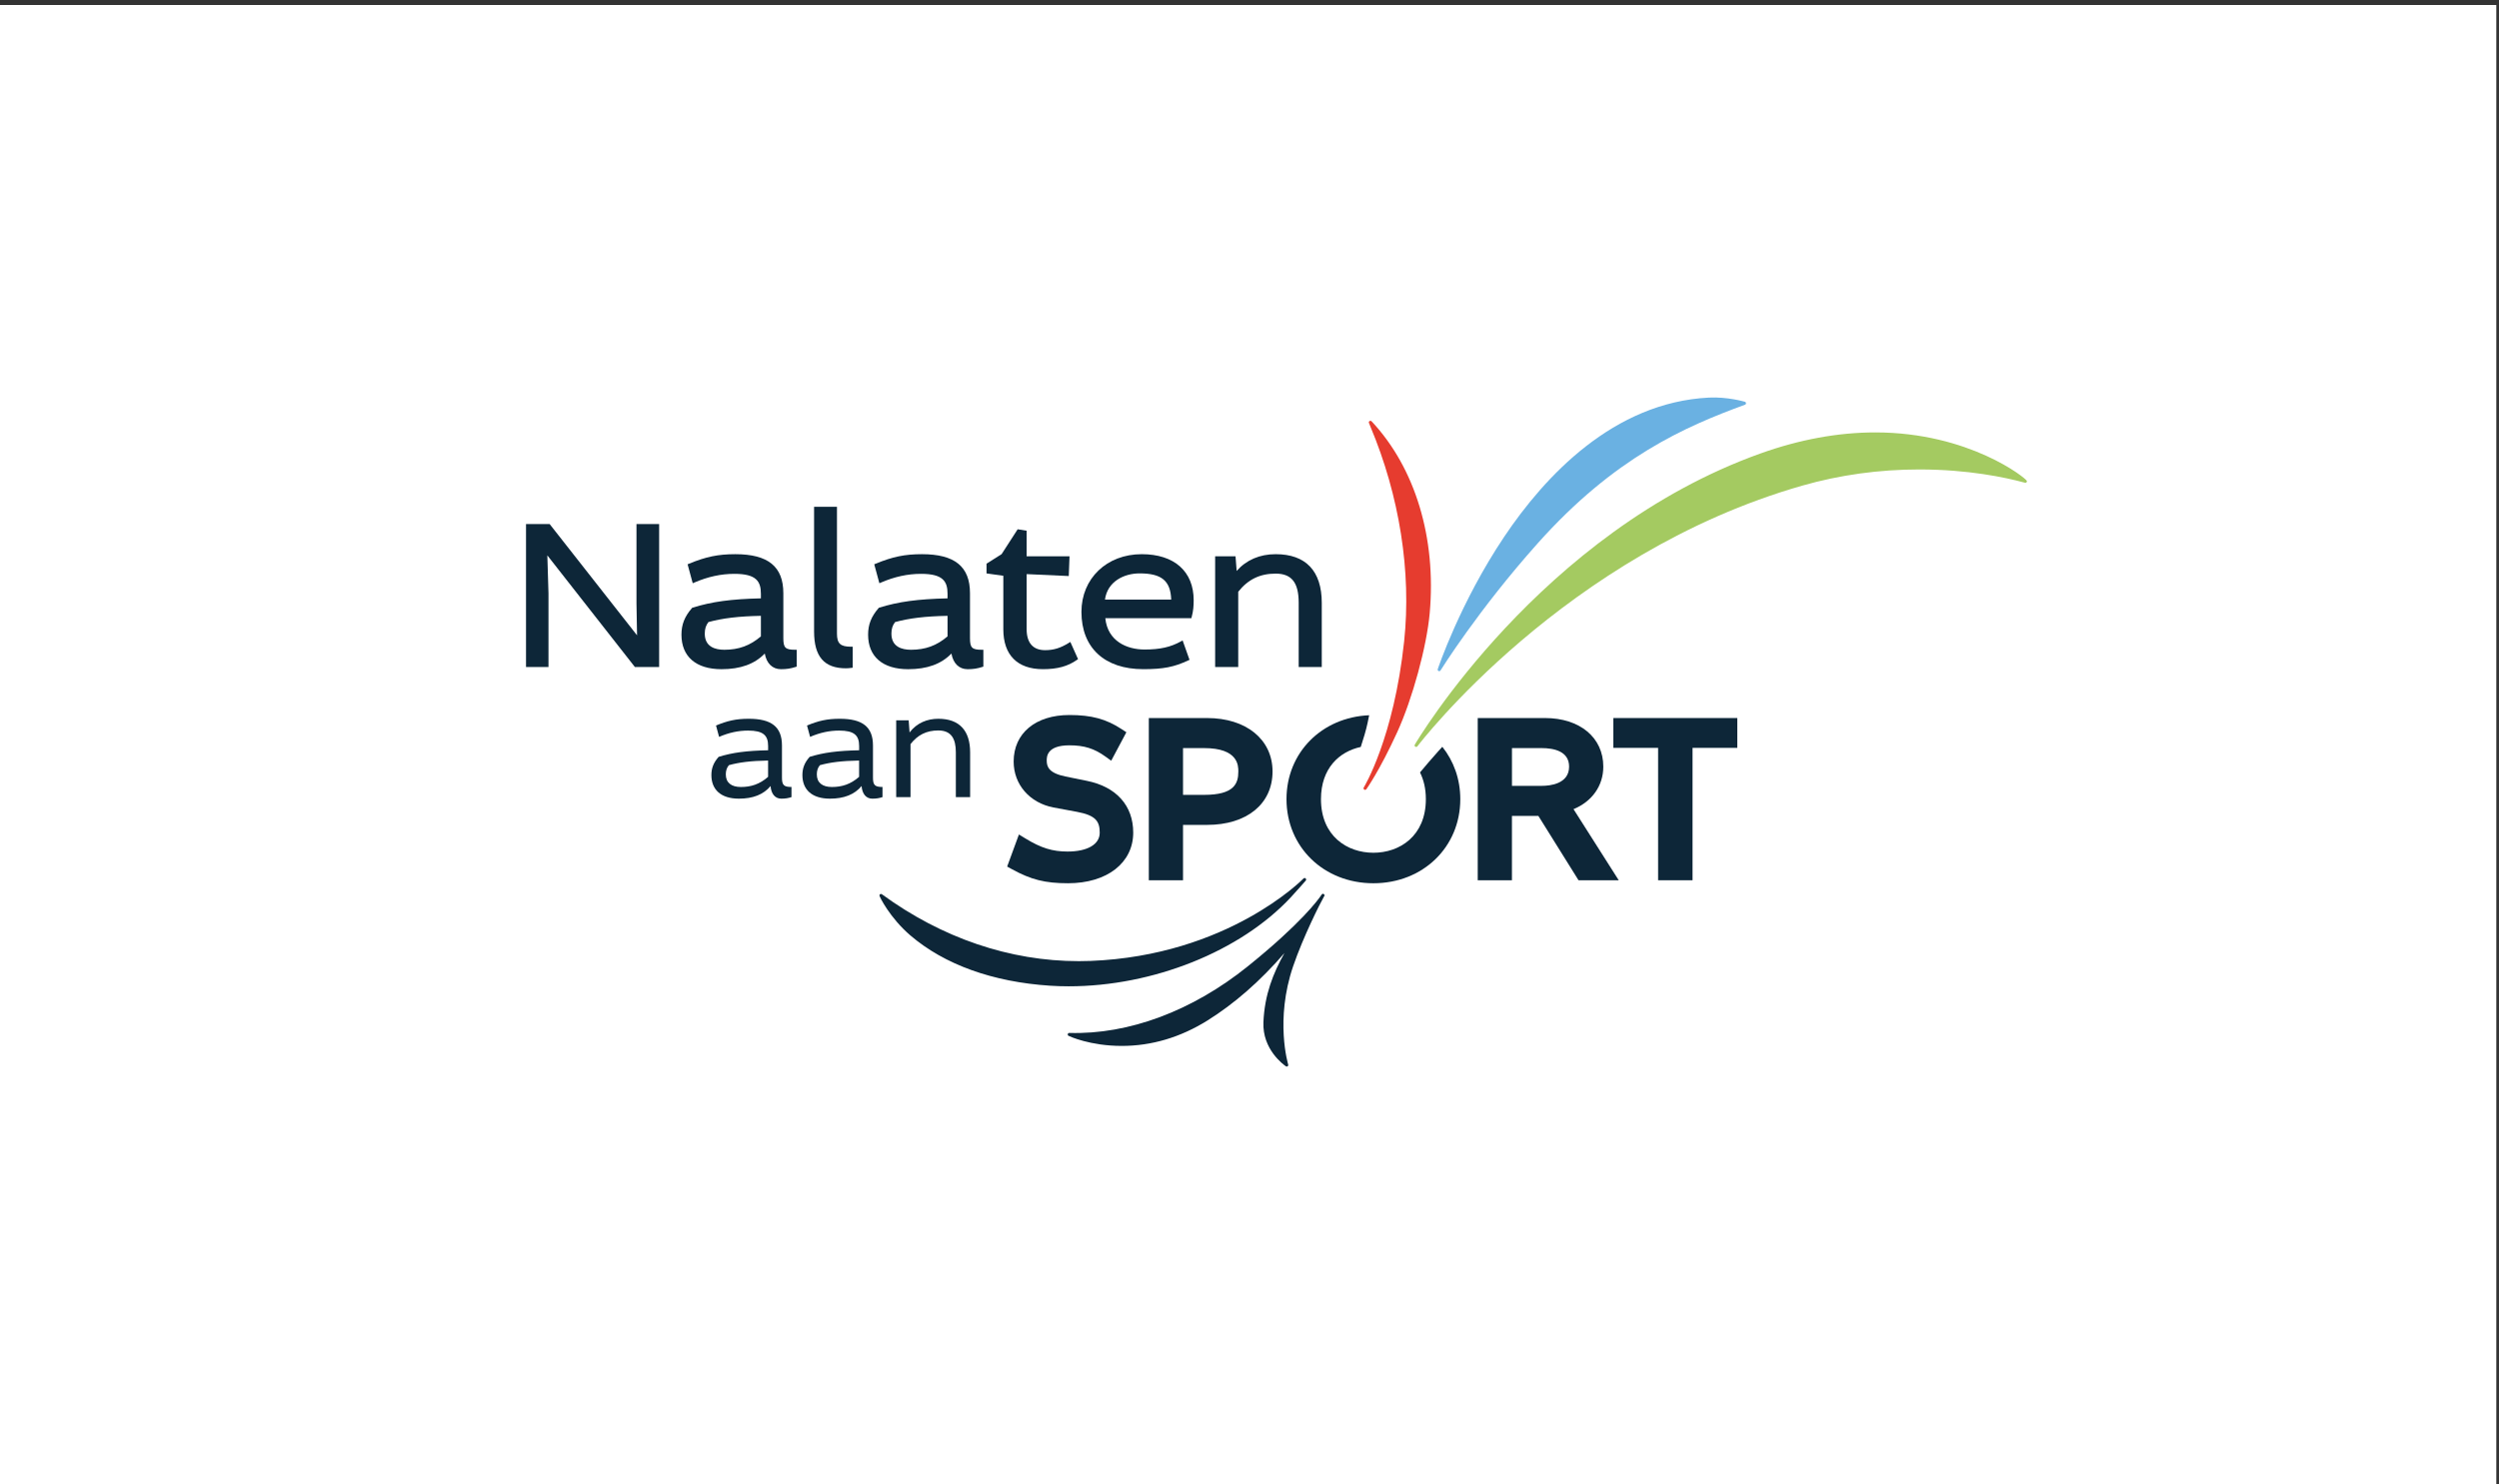 <?xml version="1.0" encoding="utf-8"?>
<!-- Generator: Adobe Illustrator 16.0.0, SVG Export Plug-In . SVG Version: 6.00 Build 0)  -->
<!DOCTYPE svg PUBLIC "-//W3C//DTD SVG 1.1//EN" "http://www.w3.org/Graphics/SVG/1.1/DTD/svg11.dtd">
<svg version="1.1" id="Layer_1" xmlns="http://www.w3.org/2000/svg" xmlns:xlink="http://www.w3.org/1999/xlink" x="0px" y="0px"
	 width="100px" height="59.4px" viewBox="0 0 100 59.4" enable-background="new 0 0 100 59.4" xml:space="preserve">
<rect x="0" y="0" width="100" height="59.4" fill="#333333" stroke="none"/>
<g>
	<defs>
		<rect id="SVGID_1_" width="100" height="59.4"/>
	</defs>
	<clipPath id="SVGID_2_">
		<use xlink:href="#SVGID_1_"  overflow="visible"/>
	</clipPath>
	<rect y="0.2" clip-path="url(#SVGID_2_)" fill="#FFFFFF" width="99.892" height="59.2"/>
	<g clip-path="url(#SVGID_2_)">
		<defs>
			<rect id="SVGID_3_" width="100" height="59.4"/>
		</defs>
		<clipPath id="SVGID_4_">
			<use xlink:href="#SVGID_3_"  overflow="visible"/>
		</clipPath>
		<path clip-path="url(#SVGID_4_)" fill="#E7372E" d="M56.855,33.603L56.855,33.603z"/>
		<path clip-path="url(#SVGID_4_)" fill="#00A151" d="M56.855,26.594L56.855,26.594z"/>
		<g clip-path="url(#SVGID_4_)">
			<g>
				<defs>
					<path id="SVGID_5_" d="M56.855,26.594L56.855,26.594z"/>
				</defs>
				<clipPath id="SVGID_6_">
					<use xlink:href="#SVGID_5_"  overflow="visible"/>
				</clipPath>
				<path clip-path="url(#SVGID_6_)" fill="#F39B96" d="M56.855,26.594L56.855,26.594z"/>
			</g>
		</g>
		<path clip-path="url(#SVGID_4_)" fill="#0D2638" d="M43.498,31.256l-0.859-0.175c-0.662-0.135-0.753-0.385-0.753-0.636
			c0-0.152,0-0.612,0.907-0.612c0.589,0,0.994,0.126,1.444,0.451l0.229,0.166l0.607-1.14l-0.187-0.123
			c-0.621-0.408-1.208-0.567-2.093-0.567c-1.355,0-2.231,0.731-2.231,1.862c0,0.919,0.641,1.657,1.595,1.839l0.942,0.175
			c0.767,0.143,0.907,0.394,0.907,0.838c0,0.464-0.493,0.751-1.287,0.751c-0.605,0-1.063-0.142-1.689-0.526l-0.257-0.157
			l-0.471,1.284l0.185,0.102c0.767,0.423,1.335,0.566,2.251,0.566c1.561,0,2.609-0.815,2.609-2.028
			C45.347,32.248,44.673,31.494,43.498,31.256"/>
		<path clip-path="url(#SVGID_4_)" fill="#0D2638" d="M48.303,28.741h-2.332v6.493h1.369v-2.216h0.963
			c1.591,0,2.619-0.839,2.619-2.139C50.922,29.6,49.869,28.741,48.303,28.741 M47.34,29.944h0.843c1.37,0,1.37,0.704,1.37,0.936
			c0,0.485-0.166,0.936-1.37,0.936H47.34V29.944z"/>
		<path clip-path="url(#SVGID_4_)" fill="#0D2638" d="M64.158,30.686c0-1.163-0.938-1.945-2.333-1.945h-2.692v6.493h1.369v-2.576
			h1.057l1.607,2.576h1.609l-1.809-2.846C63.709,32.081,64.158,31.452,64.158,30.686 M60.502,29.944h1.185
			c0.503,0,1.102,0.129,1.102,0.742c0,0.693-0.764,0.769-1.092,0.769h-1.194V29.944z"/>
		<polygon clip-path="url(#SVGID_4_)" fill="#0D2638" points="64.56,28.741 64.56,29.935 66.351,29.935 66.351,35.234 
			67.729,35.234 67.729,29.935 69.52,29.935 69.52,28.741 		"/>
		<polygon clip-path="url(#SVGID_4_)" fill="#0D2638" points="25.469,24.148 25.492,25.43 21.994,20.976 21.049,20.976 
			21.049,26.699 21.948,26.699 21.948,23.75 21.902,22.23 25.406,26.699 26.376,26.699 26.376,20.976 25.469,20.976 		"/>
		<path clip-path="url(#SVGID_4_)" fill="#0D2638" d="M31.346,25.544v-1.801c0-1.065-0.61-1.561-1.922-1.561
			c-0.687,0-1.173,0.101-1.859,0.384l-0.05,0.021l0.205,0.758l0.066-0.028c0.543-0.234,1.068-0.348,1.604-0.348
			c0.881,0,1.058,0.306,1.058,0.8v0.181c-1.195,0.028-1.965,0.133-2.731,0.372L27.7,24.327l-0.011,0.013
			c-0.294,0.338-0.42,0.657-0.42,1.066c0,0.877,0.585,1.38,1.604,1.38c0.757,0,1.325-0.206,1.73-0.627
			c0.071,0.395,0.307,0.627,0.648,0.627c0.221,0,0.385-0.025,0.587-0.09l0.043-0.013v-0.675h-0.062
			C31.426,26.008,31.346,25.93,31.346,25.544 M30.448,24.65v0.822c-0.432,0.37-0.885,0.536-1.463,0.536
			c-0.358,0-0.783-0.112-0.783-0.645c0-0.19,0.045-0.334,0.146-0.463C28.92,24.744,29.553,24.667,30.448,24.65"/>
		<path clip-path="url(#SVGID_4_)" fill="#0D2638" d="M33.492,25.362v-5.076h-0.916v4.99c0,1.006,0.406,1.474,1.277,1.474
			c0.072,0,0.143-0.008,0.214-0.017l0.054-0.007v-0.84h-0.062C33.629,25.886,33.492,25.759,33.492,25.362"/>
		<path clip-path="url(#SVGID_4_)" fill="#0D2638" d="M38.815,25.544v-1.801c0-1.065-0.61-1.561-1.922-1.561
			c-0.687,0-1.173,0.101-1.859,0.384l-0.05,0.021l0.205,0.758l0.066-0.028c0.543-0.234,1.068-0.348,1.604-0.348
			c0.881,0,1.058,0.306,1.058,0.8v0.181c-1.195,0.028-1.965,0.133-2.731,0.372l-0.017,0.005l-0.011,0.013
			c-0.294,0.338-0.42,0.657-0.42,1.066c0,0.877,0.585,1.38,1.604,1.38c0.757,0,1.325-0.206,1.73-0.627
			c0.071,0.395,0.306,0.627,0.648,0.627c0.221,0,0.385-0.025,0.587-0.09l0.043-0.013v-0.675h-0.062
			C38.895,26.008,38.815,25.93,38.815,25.544 M37.917,24.65v0.822c-0.432,0.37-0.885,0.536-1.463,0.536
			c-0.358,0-0.783-0.112-0.783-0.645c0-0.19,0.045-0.334,0.146-0.463C36.389,24.744,37.022,24.667,37.917,24.65"/>
		<path clip-path="url(#SVGID_4_)" fill="#0D2638" d="M42.771,25.732c-0.334,0.208-0.609,0.292-0.95,0.292
			c-0.484,0-0.739-0.291-0.739-0.843V22.98l1.686,0.077l0.03-0.789h-1.716v-1.025l-0.359-0.058l-0.643,0.996l-0.603,0.382v0.389
			l0.672,0.094v2.144c0,1.028,0.563,1.595,1.586,1.595c0.577,0,0.998-0.115,1.362-0.373l0.042-0.029l-0.308-0.688L42.771,25.732z"/>
		<path clip-path="url(#SVGID_4_)" fill="#0D2638" d="M45.688,22.182c-1.398,0-2.413,0.971-2.413,2.31
			c0,1.436,0.924,2.293,2.473,2.293c0.799,0,1.237-0.085,1.801-0.351l0.051-0.023l-0.276-0.776l-0.063,0.035
			c-0.418,0.233-0.842,0.328-1.461,0.328c-0.704,0-1.477-0.331-1.57-1.255h3.444l0.012-0.046c0.066-0.245,0.08-0.445,0.08-0.67
			C47.767,22.871,46.989,22.182,45.688,22.182 M45.603,22.951c0.879,0,1.238,0.295,1.264,1.049h-2.651
			C44.315,23.276,44.977,22.951,45.603,22.951"/>
		<path clip-path="url(#SVGID_4_)" fill="#0D2638" d="M51.047,22.182c-0.636,0-1.173,0.231-1.561,0.671l-0.045-0.585h-0.816v4.431
			h0.924v-3.013c0.393-0.495,0.869-0.726,1.498-0.726c0.637,0,0.921,0.358,0.921,1.162v2.577h0.924V24.13
			C52.892,22.856,52.254,22.182,51.047,22.182"/>
		<path clip-path="url(#SVGID_4_)" fill="#0D2638" d="M31.291,31.126V29.84c0-0.75-0.425-1.07-1.329-1.07
			c-0.511,0-0.849,0.08-1.31,0.27l0.123,0.455c0.4-0.172,0.775-0.252,1.162-0.252c0.603,0,0.8,0.191,0.8,0.616v0.172
			c-0.861,0.018-1.427,0.092-1.981,0.264c-0.209,0.24-0.289,0.456-0.289,0.731c0,0.579,0.381,0.942,1.101,0.942
			c0.566,0,0.985-0.166,1.267-0.505c0.025,0.313,0.179,0.505,0.431,0.505c0.16,0,0.271-0.019,0.406-0.062v-0.406
			C31.364,31.501,31.291,31.421,31.291,31.126 M30.736,31.095c-0.338,0.295-0.683,0.406-1.089,0.406
			c-0.381,0-0.603-0.172-0.603-0.504c0-0.148,0.037-0.266,0.123-0.369c0.4-0.111,0.855-0.173,1.569-0.186V31.095z"/>
		<path clip-path="url(#SVGID_4_)" fill="#0D2638" d="M34.933,31.126V29.84c0-0.75-0.425-1.07-1.329-1.07
			c-0.511,0-0.849,0.08-1.31,0.27l0.123,0.455c0.4-0.172,0.775-0.252,1.162-0.252c0.603,0,0.8,0.191,0.8,0.616v0.172
			c-0.861,0.018-1.427,0.092-1.981,0.264c-0.209,0.24-0.289,0.456-0.289,0.731c0,0.579,0.381,0.942,1.101,0.942
			c0.566,0,0.985-0.166,1.267-0.505c0.025,0.313,0.179,0.505,0.431,0.505c0.16,0,0.271-0.019,0.406-0.062v-0.406
			C35.005,31.501,34.933,31.421,34.933,31.126 M34.378,31.095c-0.338,0.295-0.683,0.406-1.089,0.406
			c-0.381,0-0.603-0.172-0.603-0.504c0-0.148,0.037-0.266,0.123-0.369c0.4-0.111,0.855-0.173,1.569-0.186V31.095z"/>
		<path clip-path="url(#SVGID_4_)" fill="#0D2638" d="M37.548,28.77c-0.437,0-0.855,0.16-1.151,0.548l-0.036-0.486h-0.499v3.075
			h0.573v-2.122c0.282-0.363,0.633-0.547,1.113-0.547c0.523,0,0.701,0.338,0.701,0.873v1.796h0.572v-1.79
			C38.821,29.25,38.397,28.77,37.548,28.77"/>
		<path clip-path="url(#SVGID_4_)" fill="#0D2638" d="M52.247,35.161c-0.025-0.022-0.062-0.022-0.086,0.003
			c-0.03,0.031-3.026,3.082-8.518,3.299c-0.159,0.006-0.317,0.009-0.476,0.009c-2.757,0-5.482-0.926-7.879-2.679
			c-0.018-0.013-0.042-0.015-0.063-0.005c-0.02,0.009-0.034,0.03-0.035,0.052c-0.002,0.049,0.425,0.904,1.238,1.601
			c1.365,1.169,3.298,1.864,5.59,2.014c0.244,0.016,0.495,0.024,0.746,0.024c3.38,0,6.869-1.397,8.887-3.56
			c0.234-0.251,0.597-0.668,0.601-0.672C52.273,35.221,52.271,35.184,52.247,35.161"/>
		<path clip-path="url(#SVGID_4_)" fill="#0D2638" d="M52.997,35.814c-0.01-0.023-0.031-0.038-0.057-0.038
			c-0.037,0-0.052,0.025-0.07,0.057c-0.119,0.178-0.812,1.133-2.947,2.853c-2.211,1.777-4.751,2.729-7.133,2.659
			c-0.03-0.002-0.055,0.02-0.062,0.048c-0.007,0.028,0.007,0.058,0.033,0.069c0.035,0.018,0.864,0.403,2.128,0.403
			c1.193,0,2.346-0.342,3.429-1.018c1.076-0.671,2.11-1.576,3.08-2.698c-0.447,0.799-0.796,1.661-0.841,2.77
			c-0.044,1.082,0.8,1.693,0.897,1.76c0.012,0.009,0.023,0.013,0.036,0.013c0.012,0,0.024-0.004,0.034-0.012
			c0.023-0.015,0.032-0.043,0.025-0.068c-0.007-0.019-0.536-1.79,0.197-3.936c0.4-1.172,1.085-2.53,1.228-2.778
			C52.998,35.863,53.011,35.844,52.997,35.814"/>
		<path clip-path="url(#SVGID_4_)" fill="#0D2638" d="M57.559,30.064c-0.288,0.323-0.529,0.604-0.736,0.854
			c0.146,0.293,0.234,0.646,0.234,1.069c0,1.482-1.054,2.146-2.099,2.146c-1.044,0-2.098-0.663-2.098-2.146
			c0-1.24,0.738-1.905,1.592-2.089c0.109-0.328,0.208-0.659,0.274-0.965c0.021-0.098,0.041-0.2,0.062-0.304
			c-1.896,0.081-3.308,1.495-3.308,3.358c0,1.919,1.495,3.367,3.478,3.367s3.477-1.448,3.477-3.367c0-0.806-0.266-1.526-0.719-2.095
			C57.664,29.949,57.611,30.006,57.559,30.064"/>
		<path clip-path="url(#SVGID_4_)" fill="#E63C2F" d="M54.885,16.863c-0.026-0.027-0.078-0.024-0.099,0.007
			c-0.021,0.032-0.021,0.032,0.053,0.207c1.166,2.771,1.645,5.824,1.349,8.595c-0.414,3.875-1.604,5.83-1.616,5.849
			c-0.017,0.029-0.009,0.065,0.019,0.084c0.011,0.008,0.022,0.011,0.034,0.011c0.019,0,0.038-0.009,0.05-0.025
			c0.005-0.007,0.527-0.733,1.239-2.291c0.605-1.326,1.176-3.414,1.297-4.755C57.48,21.532,56.634,18.732,54.885,16.863"/>
		<path clip-path="url(#SVGID_4_)" fill="#6AB1E2" d="M69.825,16.082c-0.025-0.008-0.704-0.204-1.438-0.168
			c-3.819,0.193-6.568,3.141-8.201,5.58c-1.766,2.637-2.644,5.264-2.653,5.29c-0.01,0.029,0.004,0.062,0.033,0.075
			c0.008,0.004,0.018,0.006,0.026,0.006c0.02,0,0.041-0.011,0.052-0.029c0.015-0.025,1.509-2.424,3.889-5.089
			c3.075-3.444,5.896-4.67,8.296-5.548c0.025-0.009,0.041-0.033,0.04-0.06C69.868,16.113,69.851,16.09,69.825,16.082"/>
		<path clip-path="url(#SVGID_4_)" fill="#A4CA61" d="M75.044,17.308c-1.486,0-3.03,0.283-4.591,0.841
			c-8.824,3.156-13.789,11.572-13.839,11.657c-0.016,0.028-0.008,0.064,0.021,0.082c0.01,0.007,0.021,0.01,0.033,0.01
			c0.019,0,0.037-0.008,0.05-0.024c0.057-0.077,5.898-7.722,15.411-10.438c1.499-0.428,3.07-0.645,4.675-0.645
			c1.968,0,3.459,0.324,4.172,0.517c0.055,0.015,0.061,0.017,0.071,0.017c0.008,0.002,0.013-0.001,0.019-0.003
			c0.029-0.009,0.047-0.039,0.043-0.069C81.093,19.153,78.803,17.308,75.044,17.308"/>
	</g>
</g>
</svg>
